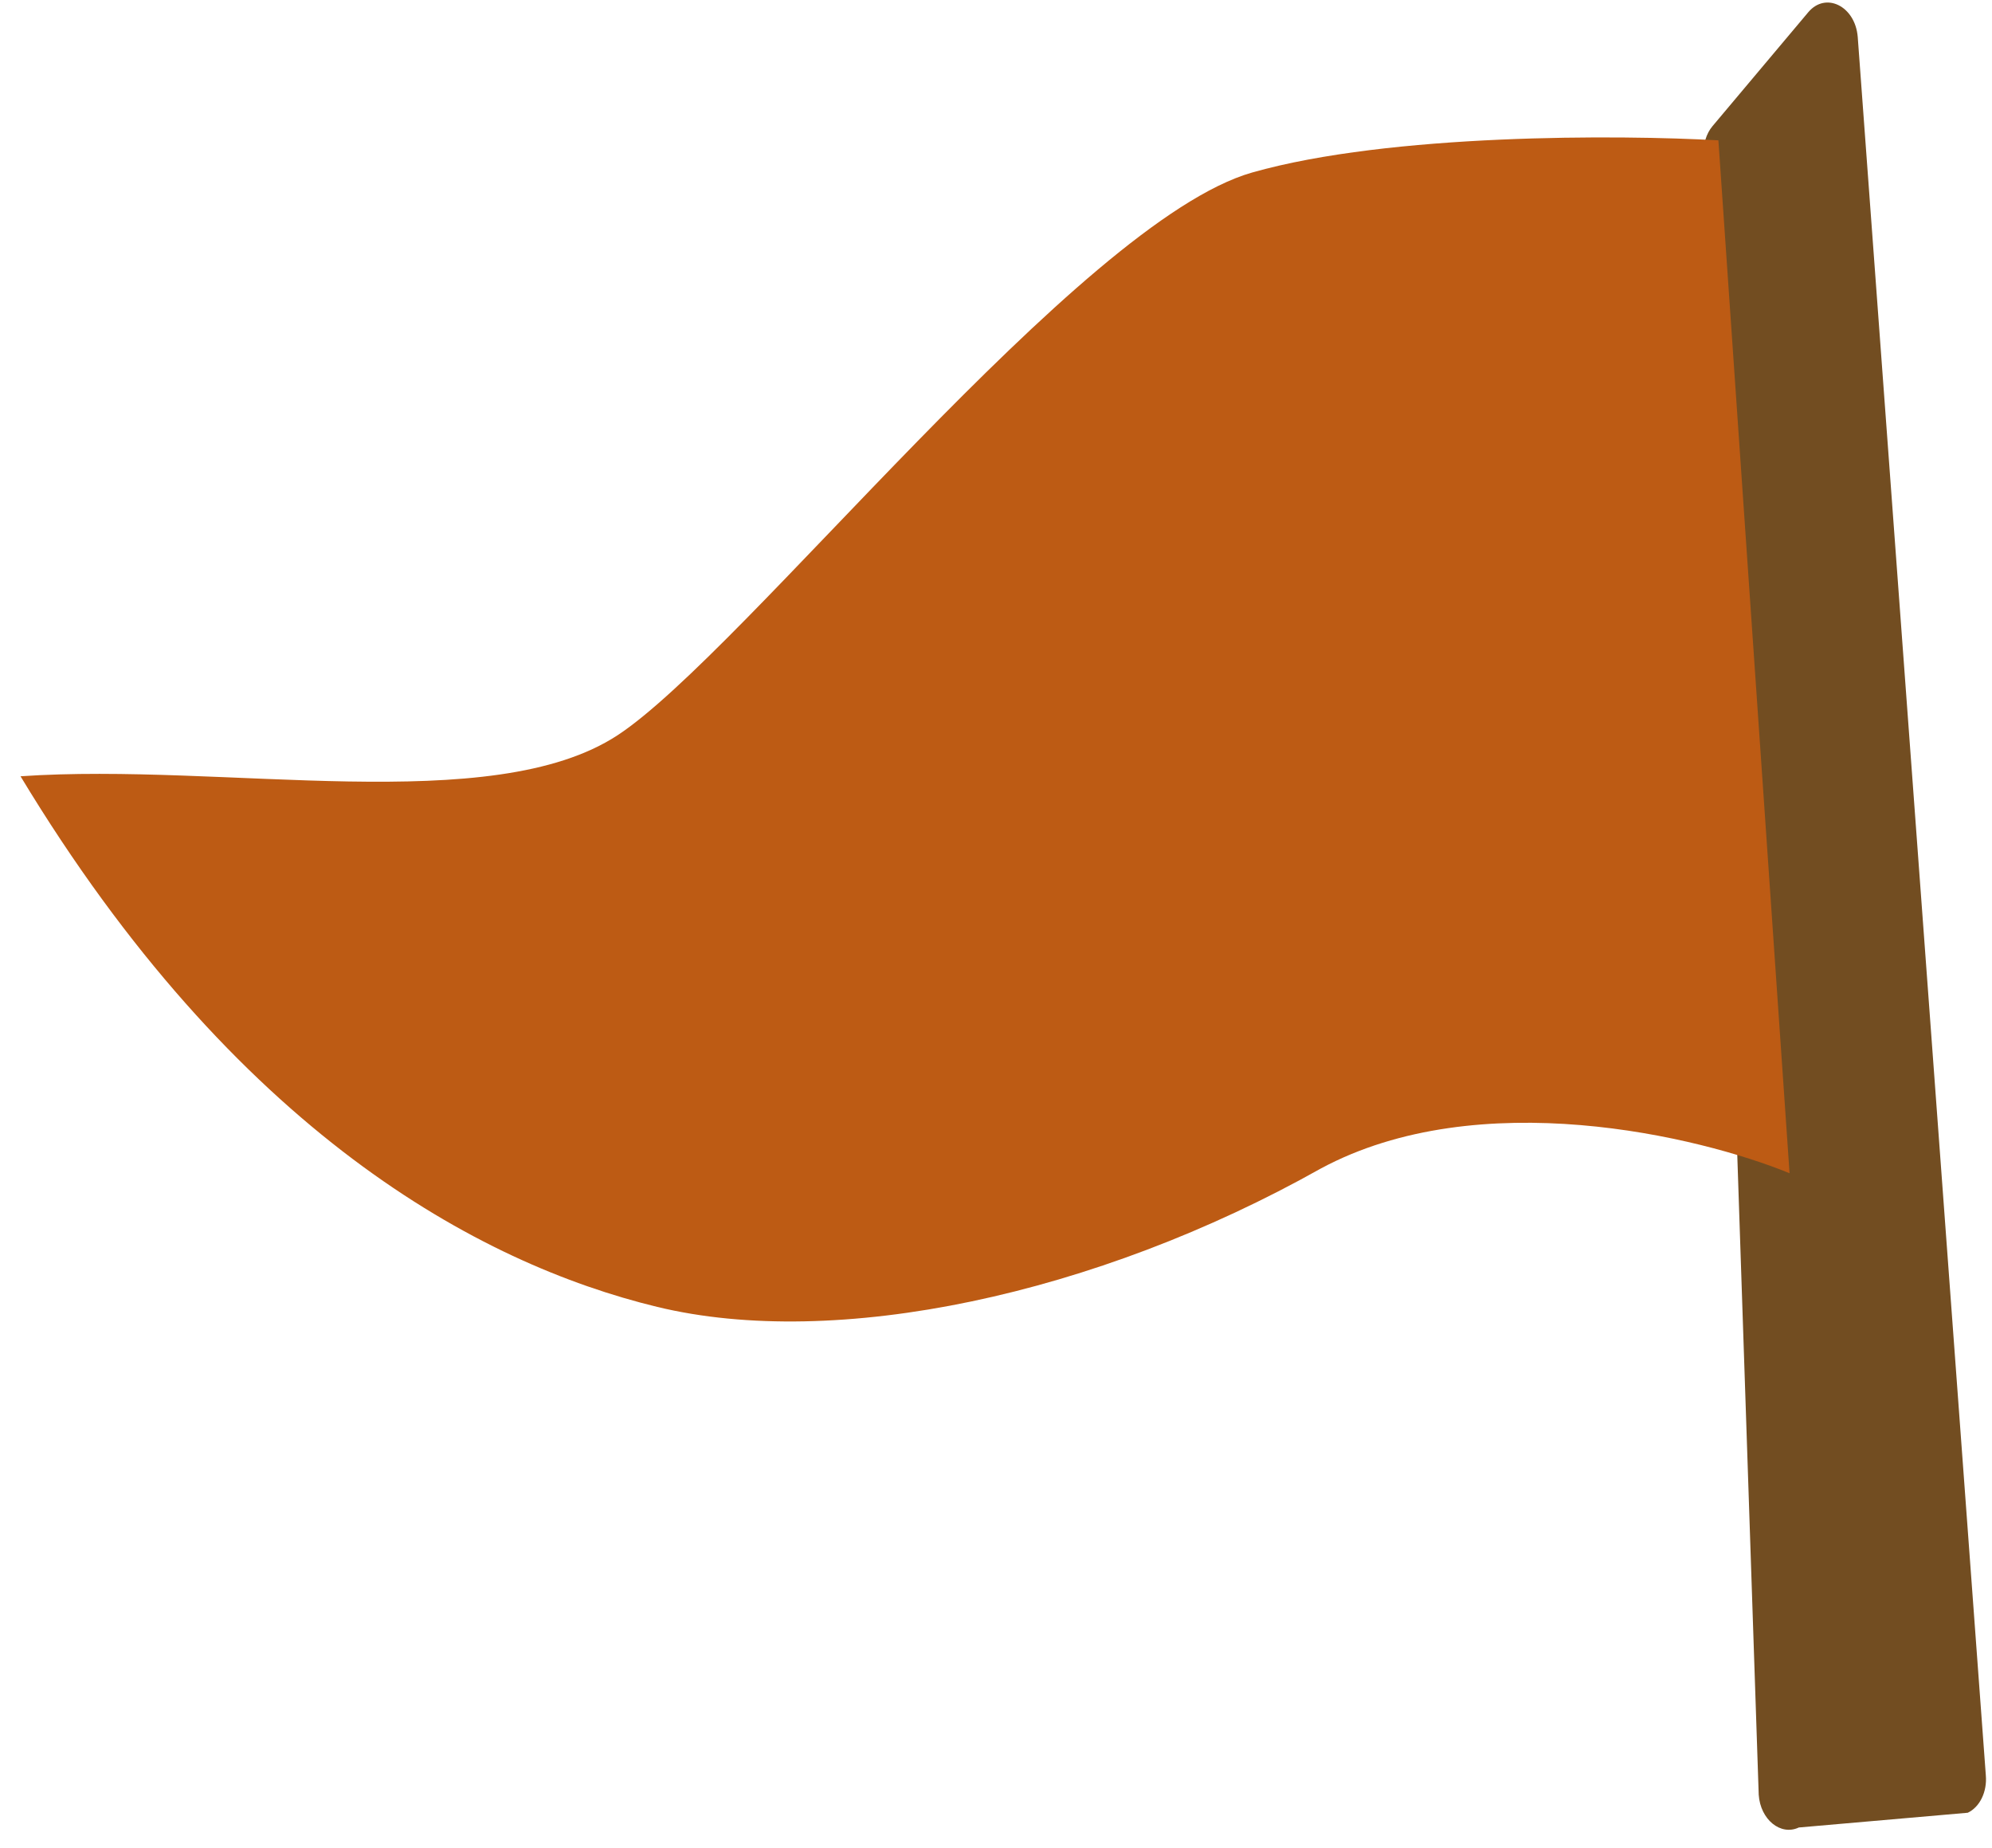 <?xml version="1.0" encoding="UTF-8"?> <svg xmlns="http://www.w3.org/2000/svg" width="83" height="77" viewBox="0 0 83 77" fill="none"><path d="M82.743 73.965L77.405 1.534C77.298 0.253 76.071 -0.356 75.343 0.511L71.353 5.257C71.091 5.569 70.958 6.016 70.99 6.477L73.28 74.775C73.351 75.809 74.193 76.493 74.952 76.136L81.99 75.522C82.493 75.284 82.801 74.649 82.743 73.965Z" fill="#724D21"></path><path d="M55.037 48.681C61.623 45.139 70.8 47.337 74.565 48.879L71.6 5.847C67.518 5.614 57.919 5.555 52.177 7.186C45 9.224 30.991 27.175 25.74 30.626C20.489 34.076 9.353 31.755 0.855 32.341C9.805 47.165 19.94 52.644 27.382 54.447C34.824 56.25 45.643 53.961 55.037 48.681Z" fill="#BD5B14"></path></svg> 